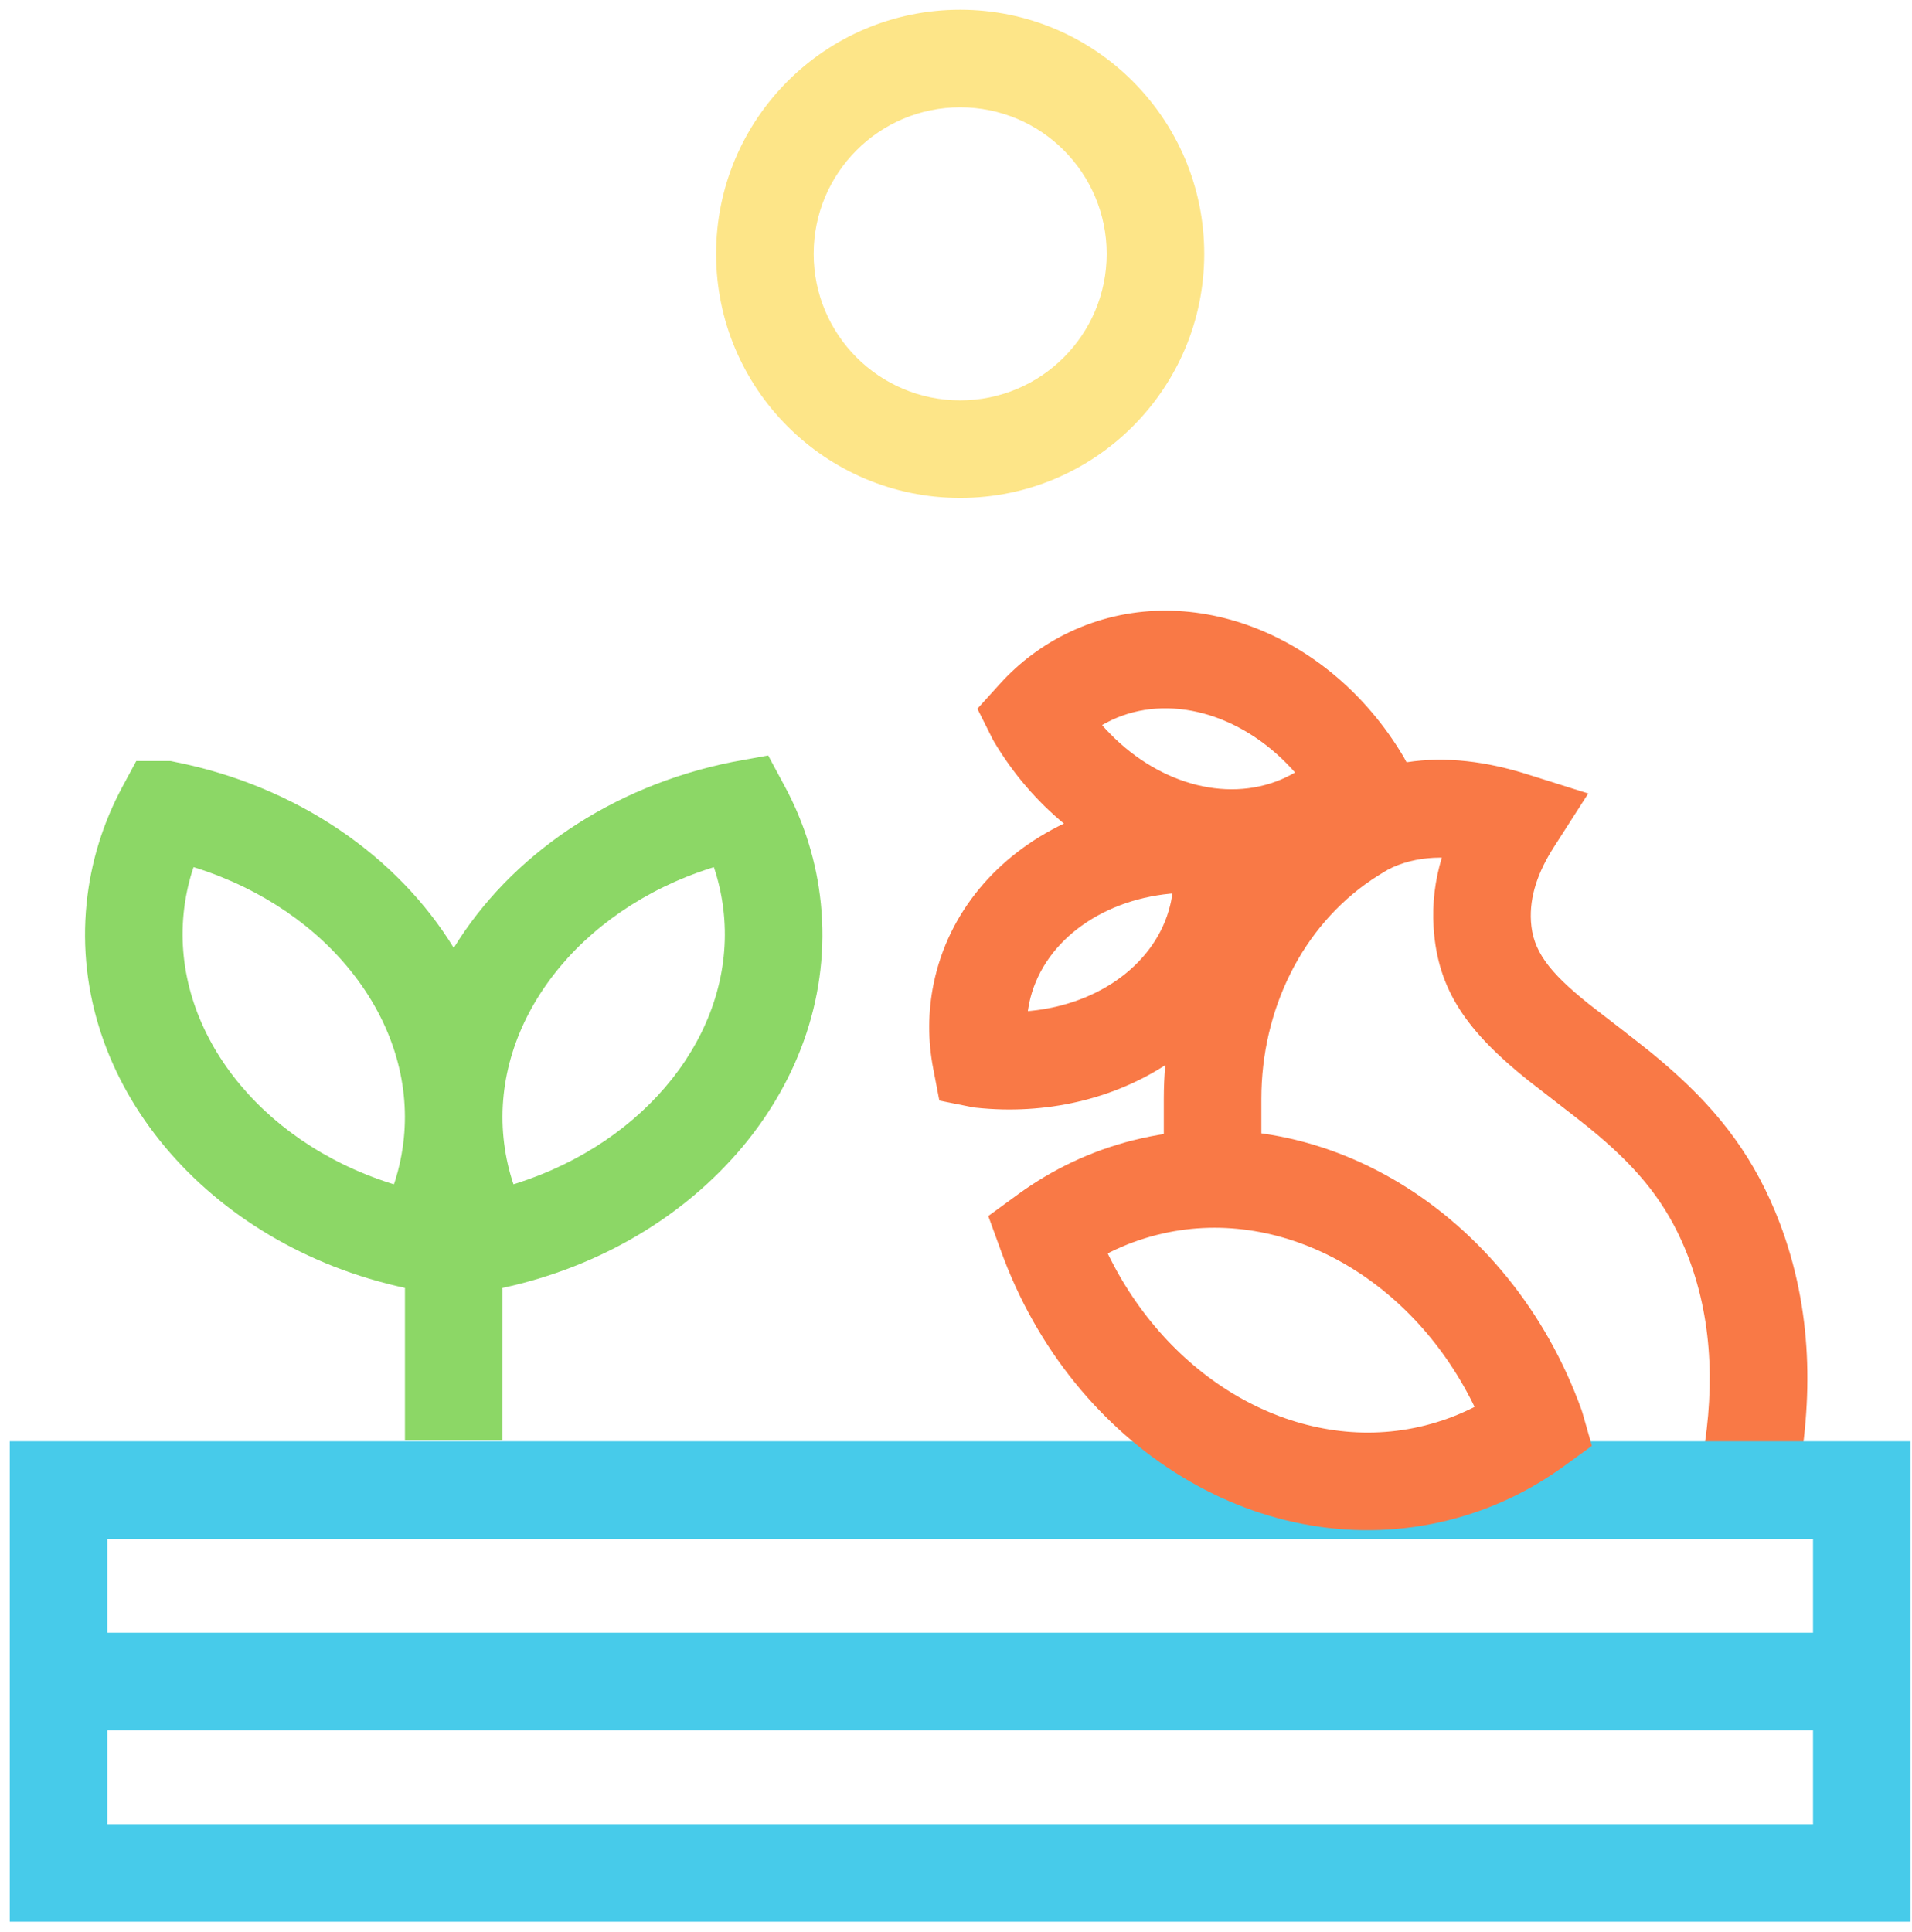 <?xml version="1.0" encoding="UTF-8"?> <svg xmlns="http://www.w3.org/2000/svg" width="98" height="99" viewBox="0 0 98 99"><g fill-rule="nonzero" fill="none"><path d="M49.213.5c6.909 0 12.51 5.601 12.51 12.51 0 6.909-5.601 12.51-12.51 12.51-6.909 0-12.509-5.601-12.509-12.51 0-6.909 5.6-12.51 12.509-12.51Zm0 5c-4.147 0-7.509 3.362-7.509 7.51 0 4.148 3.362 7.51 7.509 7.51 4.148 0 7.51-3.362 7.51-7.51 0-4.148-3.362-7.51-7.51-7.51Z" fill="#FDE588"></path><path d="m71.905 38.727.055.097.007.013.126.231c2.038-.315 4.116-.037 6.195.618l3.118.983-1.765 2.752c-.809 1.262-1.251 2.526-1.171 3.804.092 1.477.867 2.554 2.98 4.243.297.237 2.483 1.91 3.17 2.471 2.807 2.291 4.731 4.529 6.103 7.548.179.394.345.793.498 1.197 1.685 4.451 1.735 9.001.839 13.615-.118.609-.217 1.049-.39 1.779l-4.865-1.153c.158-.668.244-1.053.347-1.58.735-3.785.695-7.455-.606-10.891-.115-.303-.239-.603-.374-.898-1.009-2.22-2.453-3.899-4.713-5.744-.612-.499-2.769-2.15-3.13-2.438-3.11-2.485-4.648-4.625-4.849-7.837-.079-1.256.077-2.441.418-3.572l.002-.009-.093-0c-.854.004-1.665.158-2.415.491l-.149.071.012-.002c.092-.022.046-.006-.053.027l-.031.01c-.063.036-.136.079-.215.127-.224.134-.45.277-.655.415C66.761 47.482 64.651 51.726 64.651 56.316v5.28h-5v-5.28c0-.579.025-1.155.075-1.725-2.684 1.732-6.116 2.565-9.702 2.181l-.113-.012-.111-.022-1.653-.331-.317-1.65c-.276-1.438-.272-2.903.023-4.341.757-3.683 3.281-6.581 6.678-8.206-1.377-1.136-2.598-2.547-3.579-4.192l-.089-.162-.767-1.533 1.148-1.267c1.011-1.117 2.219-2.019 3.583-2.664 5.994-2.834 13.308.027 17.077 6.337Zm-11.816 7.067-.111.009c-3.683.357-6.605 2.594-7.227 5.618-.02.099-.038.197-.053.296l-.013.105.105-.009c3.596-.347 6.468-2.484 7.183-5.398l.05-.22c.02-.099.038-.198.053-.297l.013-.106Zm-3.125-8.883c-.096.045-.19.093-.282.142l-.196.111.184.203c2.547 2.76 6.125 3.806 9.009 2.576l.22-.099c.096-.045.19-.093.282-.142l.194-.111-.186-.208c-2.612-2.828-6.307-3.852-9.225-2.472Z" fill="#F97946"></path><path d="m39.372 38.719.861 1.601c1.001 1.862 1.626 3.88 1.839 5.988.923 9.18-6.201 17.519-16.316 19.701L25.755 73.827h-5l-0-7.819C10.639 63.825 3.515 55.486 4.438 46.306c.212-2.108.838-4.127 1.839-5.987l.708-1.315h1.747l.241.048c6.253 1.243 11.404 4.829 14.284 9.531 2.881-4.698 8.034-8.284 14.305-9.535l.022-.004 1.788-.325ZM9.921 44.444l-.08.244c-.212.688-.356 1.396-.428 2.119-.599 5.962 3.834 11.671 10.589 13.834l.188.058.081-.246c.17-.55.295-1.114.376-1.688l.052-.432c.6-5.965-3.839-11.677-10.632-13.844L9.921 44.444Zm26.667-0-.158.05c-6.786 2.169-11.22 7.878-10.62 13.84.073.724.217 1.432.429 2.12l.08.243.147-.044c6.682-2.131 11.086-7.692 10.657-13.55l-.025-.293c-.073-.724-.217-1.432-.429-2.12l-.08-.244Z" fill-opacity=".98" fill="#8AD663"></path><path d="M97.927 73.869v24.622H.5v-24.622h97.427Zm-5 14.811H5.5v4.811h87.427v-4.811Zm0-9.811H5.5v4.811h87.427v-4.811Z" fill="#47CBEA"></path><path d="M58.089 58.44c9.482-2.391 19.32 3.681 22.971 13.816l.052.161.482 1.686-1.412 1.028c-1.777 1.294-3.77 2.235-5.915 2.776-9.477 2.388-19.308-3.674-22.962-13.794l-.008-.022-.643-1.767 1.519-1.108c1.777-1.296 3.771-2.237 5.915-2.777Zm17.417 13.515c-3.27-6.595-9.952-10.24-16.196-8.666-.829.209-1.624.501-2.382.874l-.152.078.079.163c3.22 6.482 9.736 10.109 15.886 8.727l.302-.072c.829-.209 1.625-.502 2.383-.875l.152-.078-.073-.151Z" fill="#F97946"></path></g></svg> 